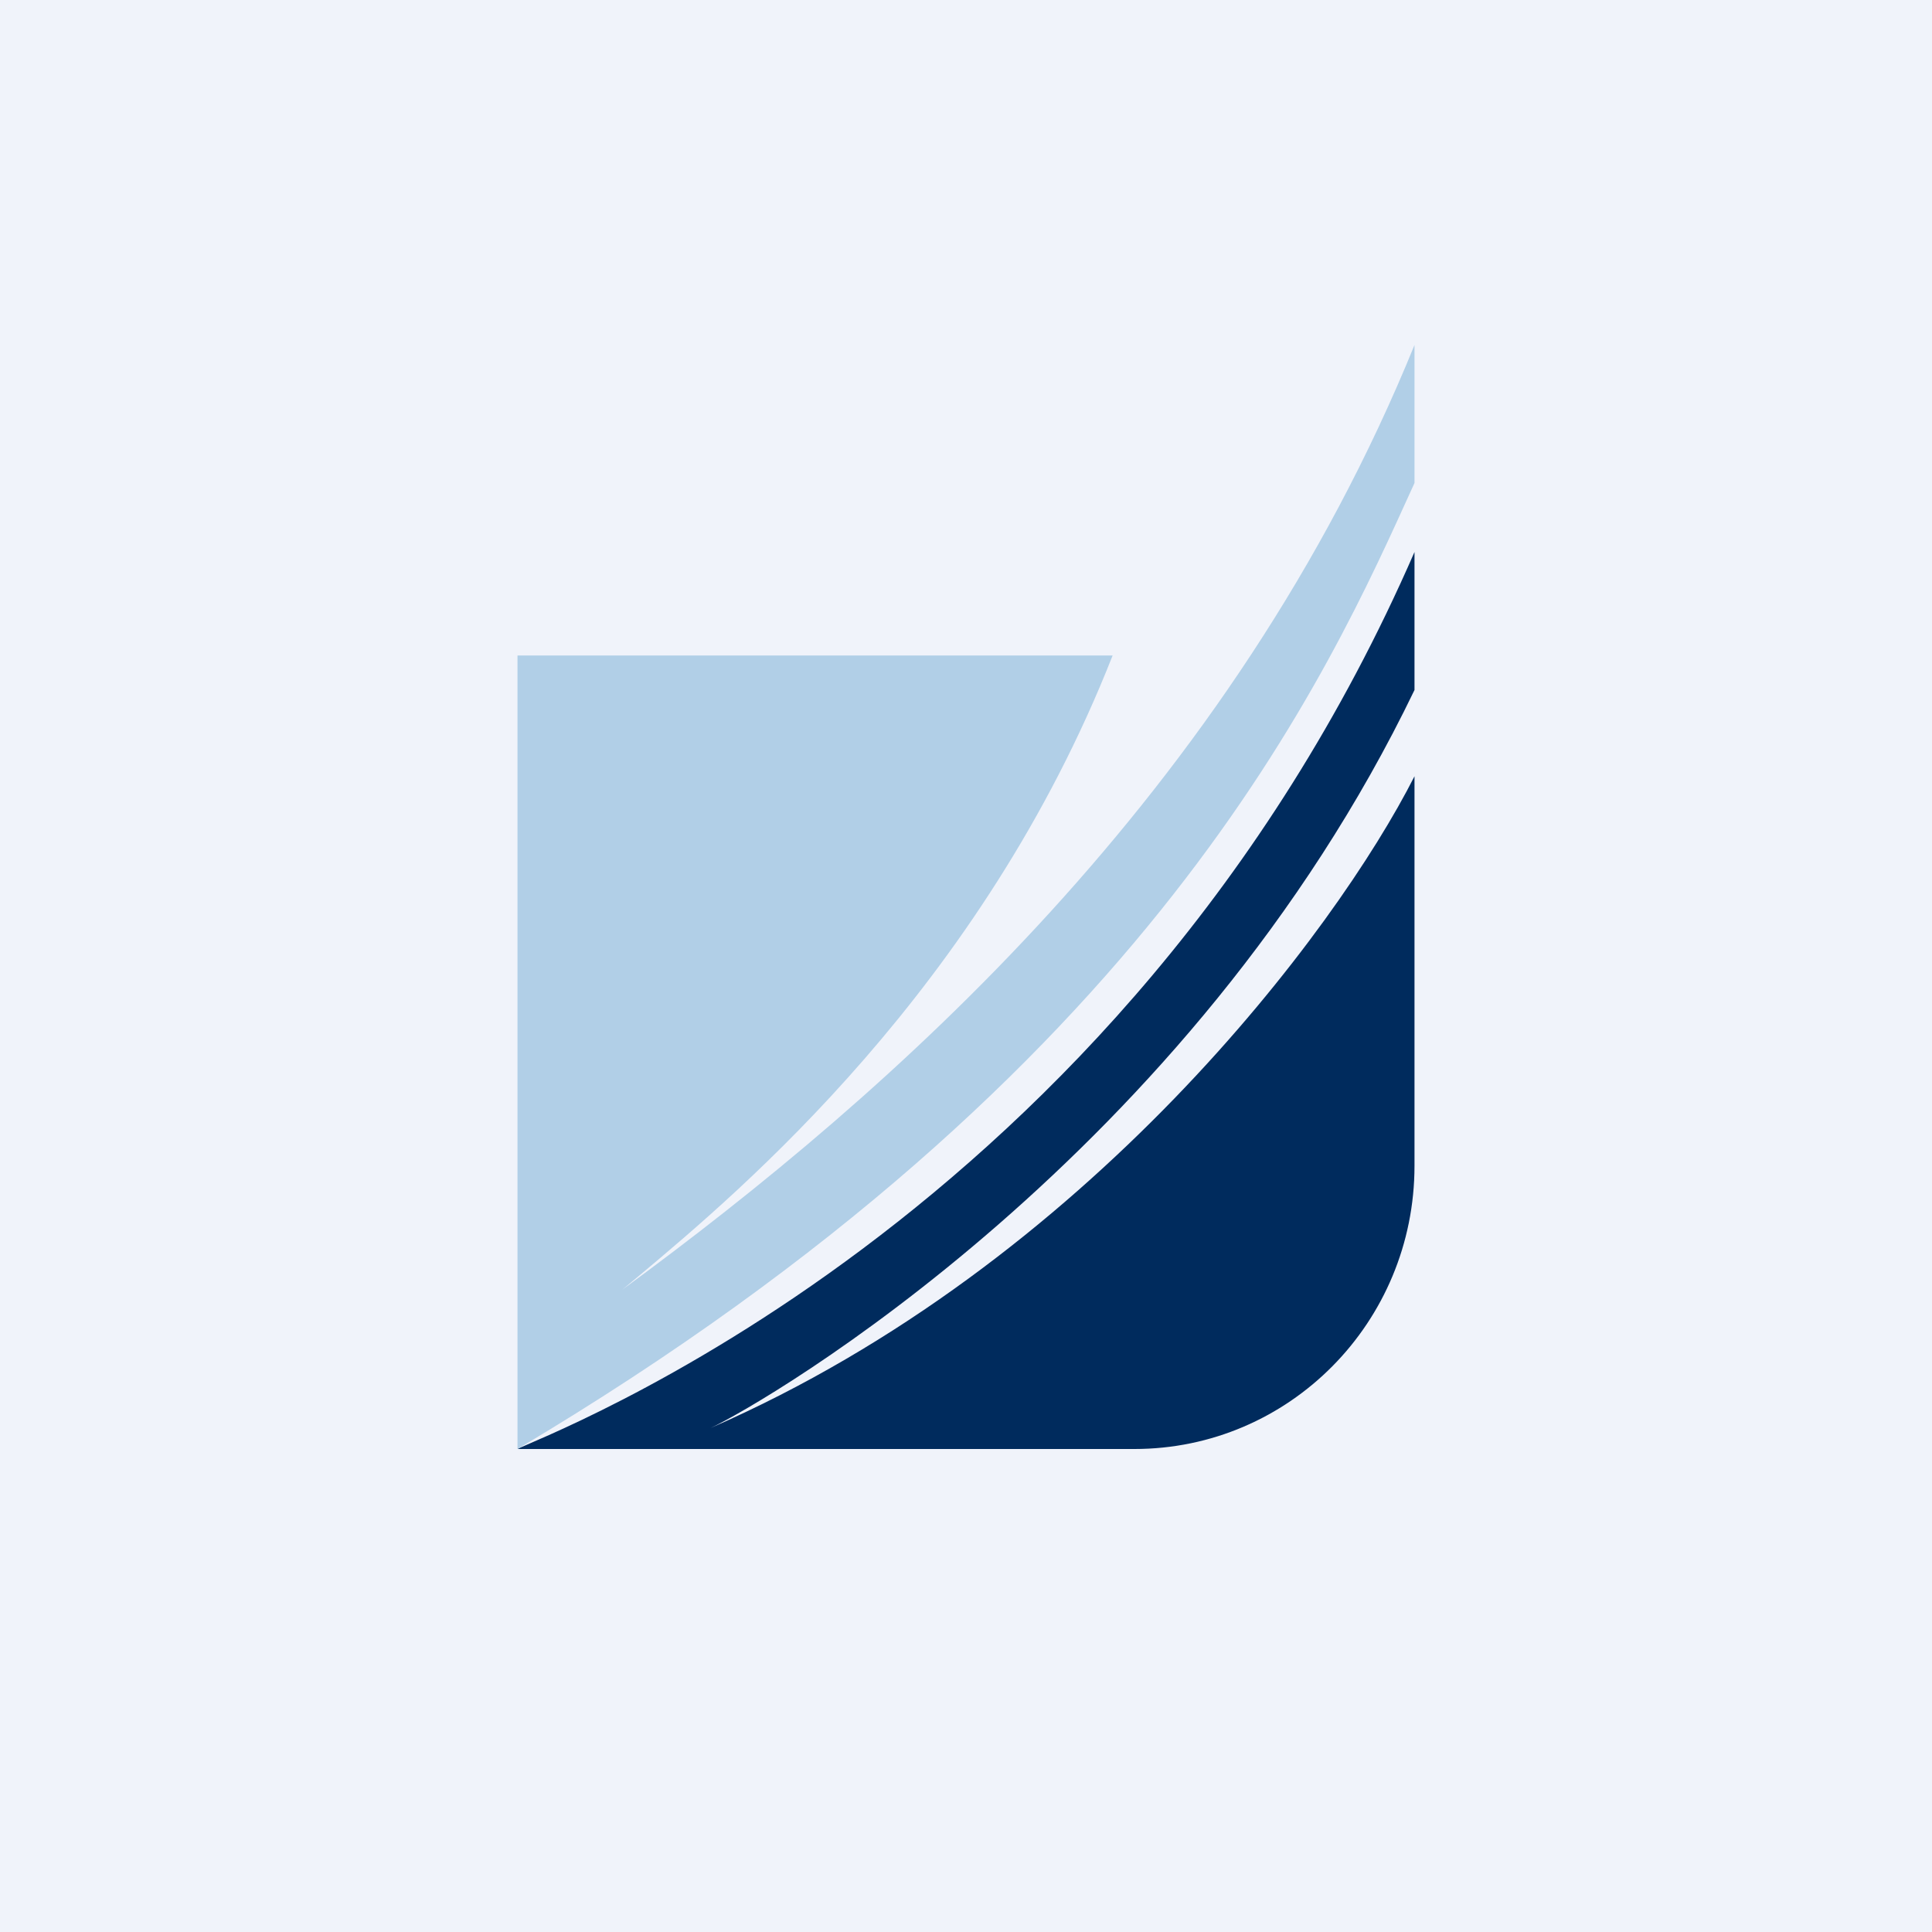 <!-- by TradingView --><svg width="56" height="56" viewBox="0 0 56 56" xmlns="http://www.w3.org/2000/svg"><path fill="#F0F3FA" d="M0 0h56v56H0z"/><path d="M41 16v4c-6.5 13.5-18.85 20.67-20.4 21.39C31.51 36.63 38.73 26.98 41 22.5v11.29c0 4.54-3.63 8.21-8.12 8.21H15c.5-.3 17.5-6.5 26-26Z" fill="#002B5D"/><path d="M41 10c-5.29 13-15.2 21.69-22.96 27.38l.53-.44c2.86-2.4 9.88-8.28 13.68-17.94H15v23c18.5-11 23.5-22.5 26-28v-4Z" fill="#B1CFE7"/></svg>